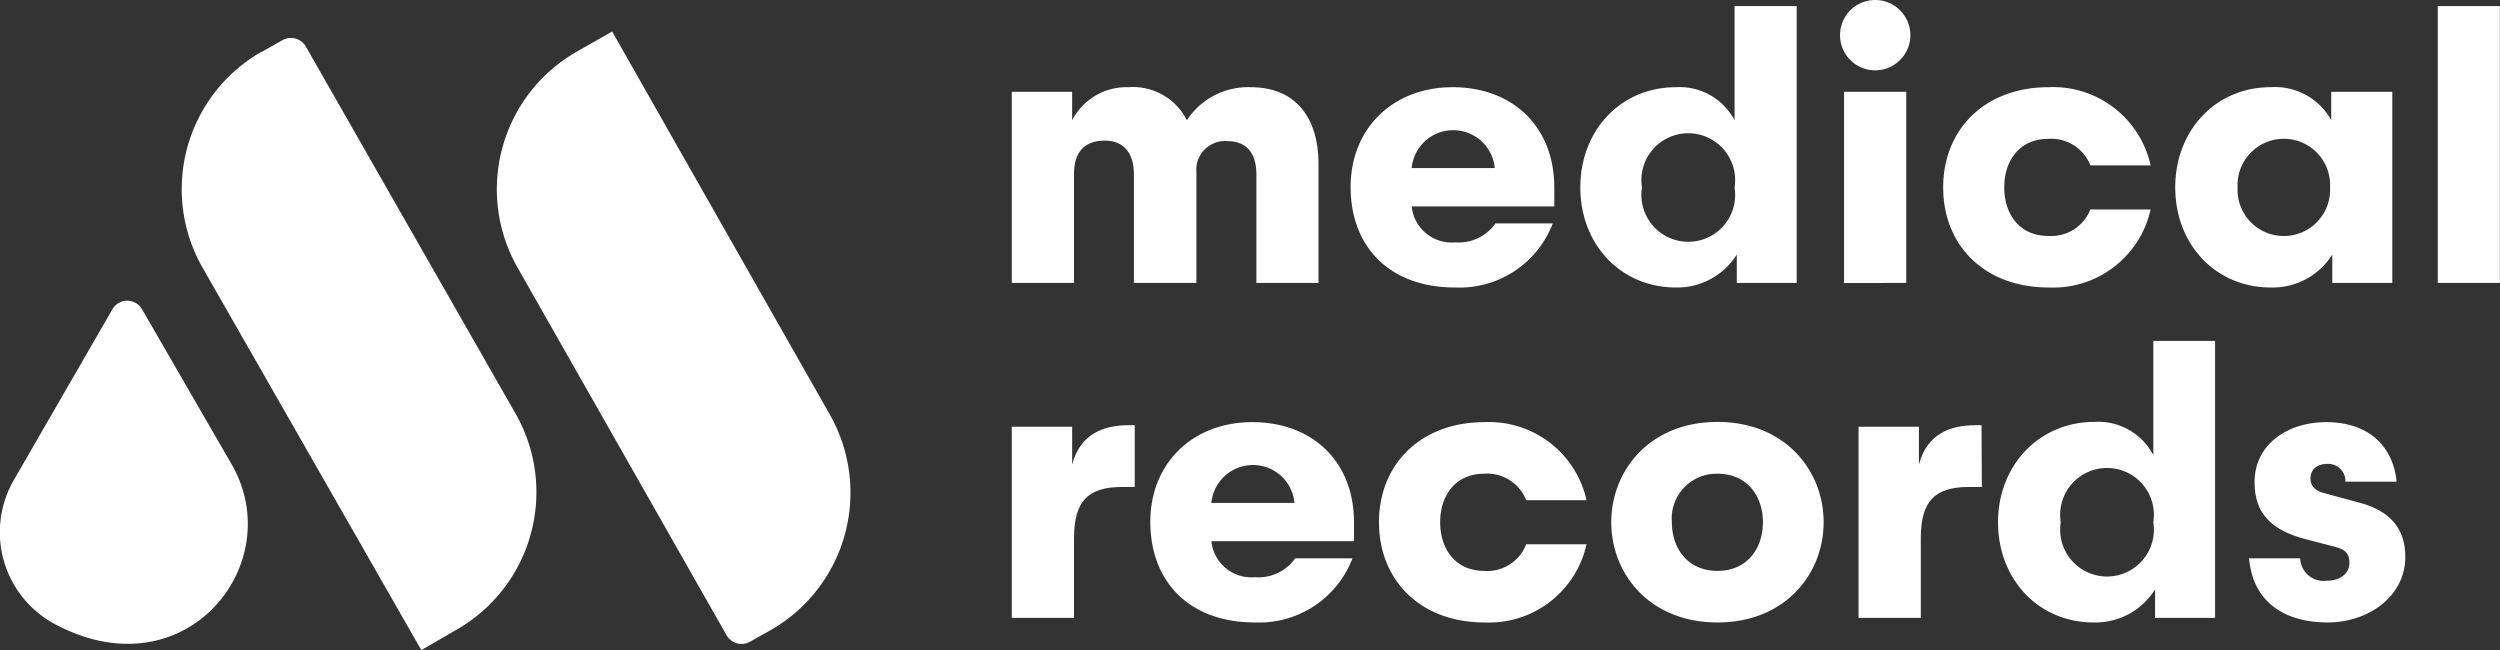 <svg xmlns="http://www.w3.org/2000/svg" viewBox="0 0 213.31 55.47"><rect x="0" y="0" width="213.31" height="55.47" fill="#333333" stroke="none"/><defs><style>.cls-1{fill:#fff;}</style></defs><g id="Layer_2" data-name="Layer 2"><g id="Layer_1-2" data-name="Layer 1"><path class="cls-1" d="M22.33,4.43l1.77-1a1.47,1.47,0,0,1,2,.55L44,35.31a13.51,13.51,0,0,1-5.05,18.42l-3,1.74h0L17.29,22.85a13.5,13.5,0,0,1,5-18.42"/><path class="cls-1" d="M64,54.75l1.78-1a13.5,13.5,0,0,0,5-18.42L52.23,2.69,49.17,4.43a13.52,13.52,0,0,0-5,18.42L62,54.21a1.47,1.47,0,0,0,2,.54"/><path class="cls-1" d="M9.59,26.39,1.22,40.89A8.9,8.9,0,0,0,4.46,53.13c11.25,6.23,20.23-5,15.3-13.52L12.12,26.39a1.46,1.46,0,0,0-2.53,0"/><path class="cls-1" d="M91.64,24.14H86.33V7.83h5.15v2.43a5.22,5.22,0,0,1,4.79-2.82,5.15,5.15,0,0,1,5,2.82,6.24,6.24,0,0,1,5.44-2.82c3.92,0,5.79,2.69,5.79,6.57V24.14h-5.3V14.89c0-1.69-.72-2.85-2.5-2.85a2.45,2.45,0,0,0-2.62,2.65v9.45H96.75V14.89C96.75,13.2,96,12,94.26,12s-2.62,1-2.62,2.82Z"/><path class="cls-1" d="M127.6,19.06h4.89a8.52,8.52,0,0,1-8.32,5.47c-5.7,0-8.93-3.56-8.93-8.57s3.62-8.52,8.7-8.52,8.68,3.31,8.68,8.58v1.59H120.45a3.43,3.43,0,0,0,3.72,3.07A3.83,3.83,0,0,0,127.6,19.06Zm-7.15-4.72h7.09a3.56,3.56,0,0,0-7.09,0Z"/><path class="cls-1" d="M148,10.26V.52h5.3V24.14h-5.11V21.72A6,6,0,0,1,143,24.53c-4.73,0-8.16-3.69-8.16-8.54s3.43-8.55,8.16-8.55A5.3,5.3,0,0,1,148,10.26ZM148,16a4,4,0,1,0-7.9,0,4,4,0,1,0,7.9,0Z"/><path class="cls-1" d="M160,6a3,3,0,1,1,3-3A3,3,0,0,1,160,6Zm-2.66,18.15V7.83h5.31V24.14Z"/><path class="cls-1" d="M183.5,14.11h-5.14a3.58,3.58,0,0,0-3.6-2.26c-2.46,0-3.75,1.87-3.75,4.14s1.29,4.14,3.75,4.14a3.59,3.59,0,0,0,3.6-2.26h5.14a8.52,8.52,0,0,1-8.7,6.66c-5.51,0-9-3.62-9-8.54s3.52-8.55,9-8.55A8.52,8.52,0,0,1,183.5,14.11Z"/><path class="cls-1" d="M198.91,10.26V7.83h5.21V24.14H199V21.72a6,6,0,0,1-5.25,2.81c-4.72,0-8.15-3.69-8.15-8.54s3.43-8.55,8.15-8.55A5.46,5.46,0,0,1,198.91,10.26Zm-.1,5.73a3.95,3.95,0,1,0-7.89,0,3.95,3.95,0,1,0,7.89,0Z"/><path class="cls-1" d="M208,24.14V.52h5.3V24.14Z"/><path class="cls-1" d="M96.82,41.55H95.75c-2.91,0-4.11,1.2-4.11,4.37v6.8H86.33V36.41h5.15v3.23c.68-2.62,2.69-3.36,4.82-3.36h.52Z"/><path class="cls-1" d="M110.51,47.64h4.89a8.53,8.53,0,0,1-8.32,5.47c-5.69,0-8.93-3.56-8.93-8.58s3.62-8.51,8.7-8.51,8.68,3.3,8.68,8.57v1.59H103.36a3.43,3.43,0,0,0,3.72,3.07A3.84,3.84,0,0,0,110.51,47.64Zm-7.15-4.73h7.09a3.56,3.56,0,0,0-7.09,0Z"/><path class="cls-1" d="M135.37,42.68h-5.15a3.57,3.57,0,0,0-3.59-2.26c-2.46,0-3.75,1.88-3.75,4.14s1.29,4.15,3.75,4.15a3.56,3.56,0,0,0,3.59-2.27h5.15a8.52,8.52,0,0,1-8.71,6.67c-5.5,0-9-3.63-9-8.55s3.53-8.54,9-8.54A8.52,8.52,0,0,1,135.37,42.68Z"/><path class="cls-1" d="M155.6,44.56c0,4.4-3.27,8.55-9.06,8.55s-9.06-4.15-9.06-8.55S140.75,36,146.54,36,155.6,40.16,155.6,44.56Zm-5.18,0c0-2.17-1.29-4.14-3.88-4.14a3.82,3.82,0,0,0-3.89,4.14c0,2.17,1.3,4.15,3.89,4.15S150.42,46.73,150.42,44.56Z"/><path class="cls-1" d="M169.1,41.55H168c-2.91,0-4.11,1.2-4.11,4.37v6.8h-5.31V36.41h5.15v3.23c.68-2.62,2.68-3.36,4.82-3.36h.52Z"/><path class="cls-1" d="M183.73,38.83V29.09H189V52.72h-5.12V50.29a6,6,0,0,1-5.24,2.82c-4.72,0-8.16-3.69-8.16-8.55S174,36,178.68,36A5.29,5.29,0,0,1,183.73,38.83Zm0,5.73a4,4,0,1,0-7.9,0,4,4,0,1,0,7.9,0Z"/><path class="cls-1" d="M196.26,47.64a2,2,0,0,0,2.26,1.91c1.2,0,1.94-.65,1.94-1.52s-.42-1.17-1.32-1.4l-2.24-.58c-3.13-.78-4.53-2.26-4.53-4.92,0-3.2,2.79-5.11,6.12-5.11,3.66,0,5.7,2.1,6,5.08h-4.37a1.47,1.47,0,0,0-1.52-1.52c-.94,0-1.46.52-1.46,1.23s.45,1.1,1.26,1.29l2.88.78c2.69.71,3.95,2.26,3.95,4.63,0,3.4-3.17,5.6-6.63,5.6s-6.35-1.56-6.7-5.47Z"/></g></g></svg>
